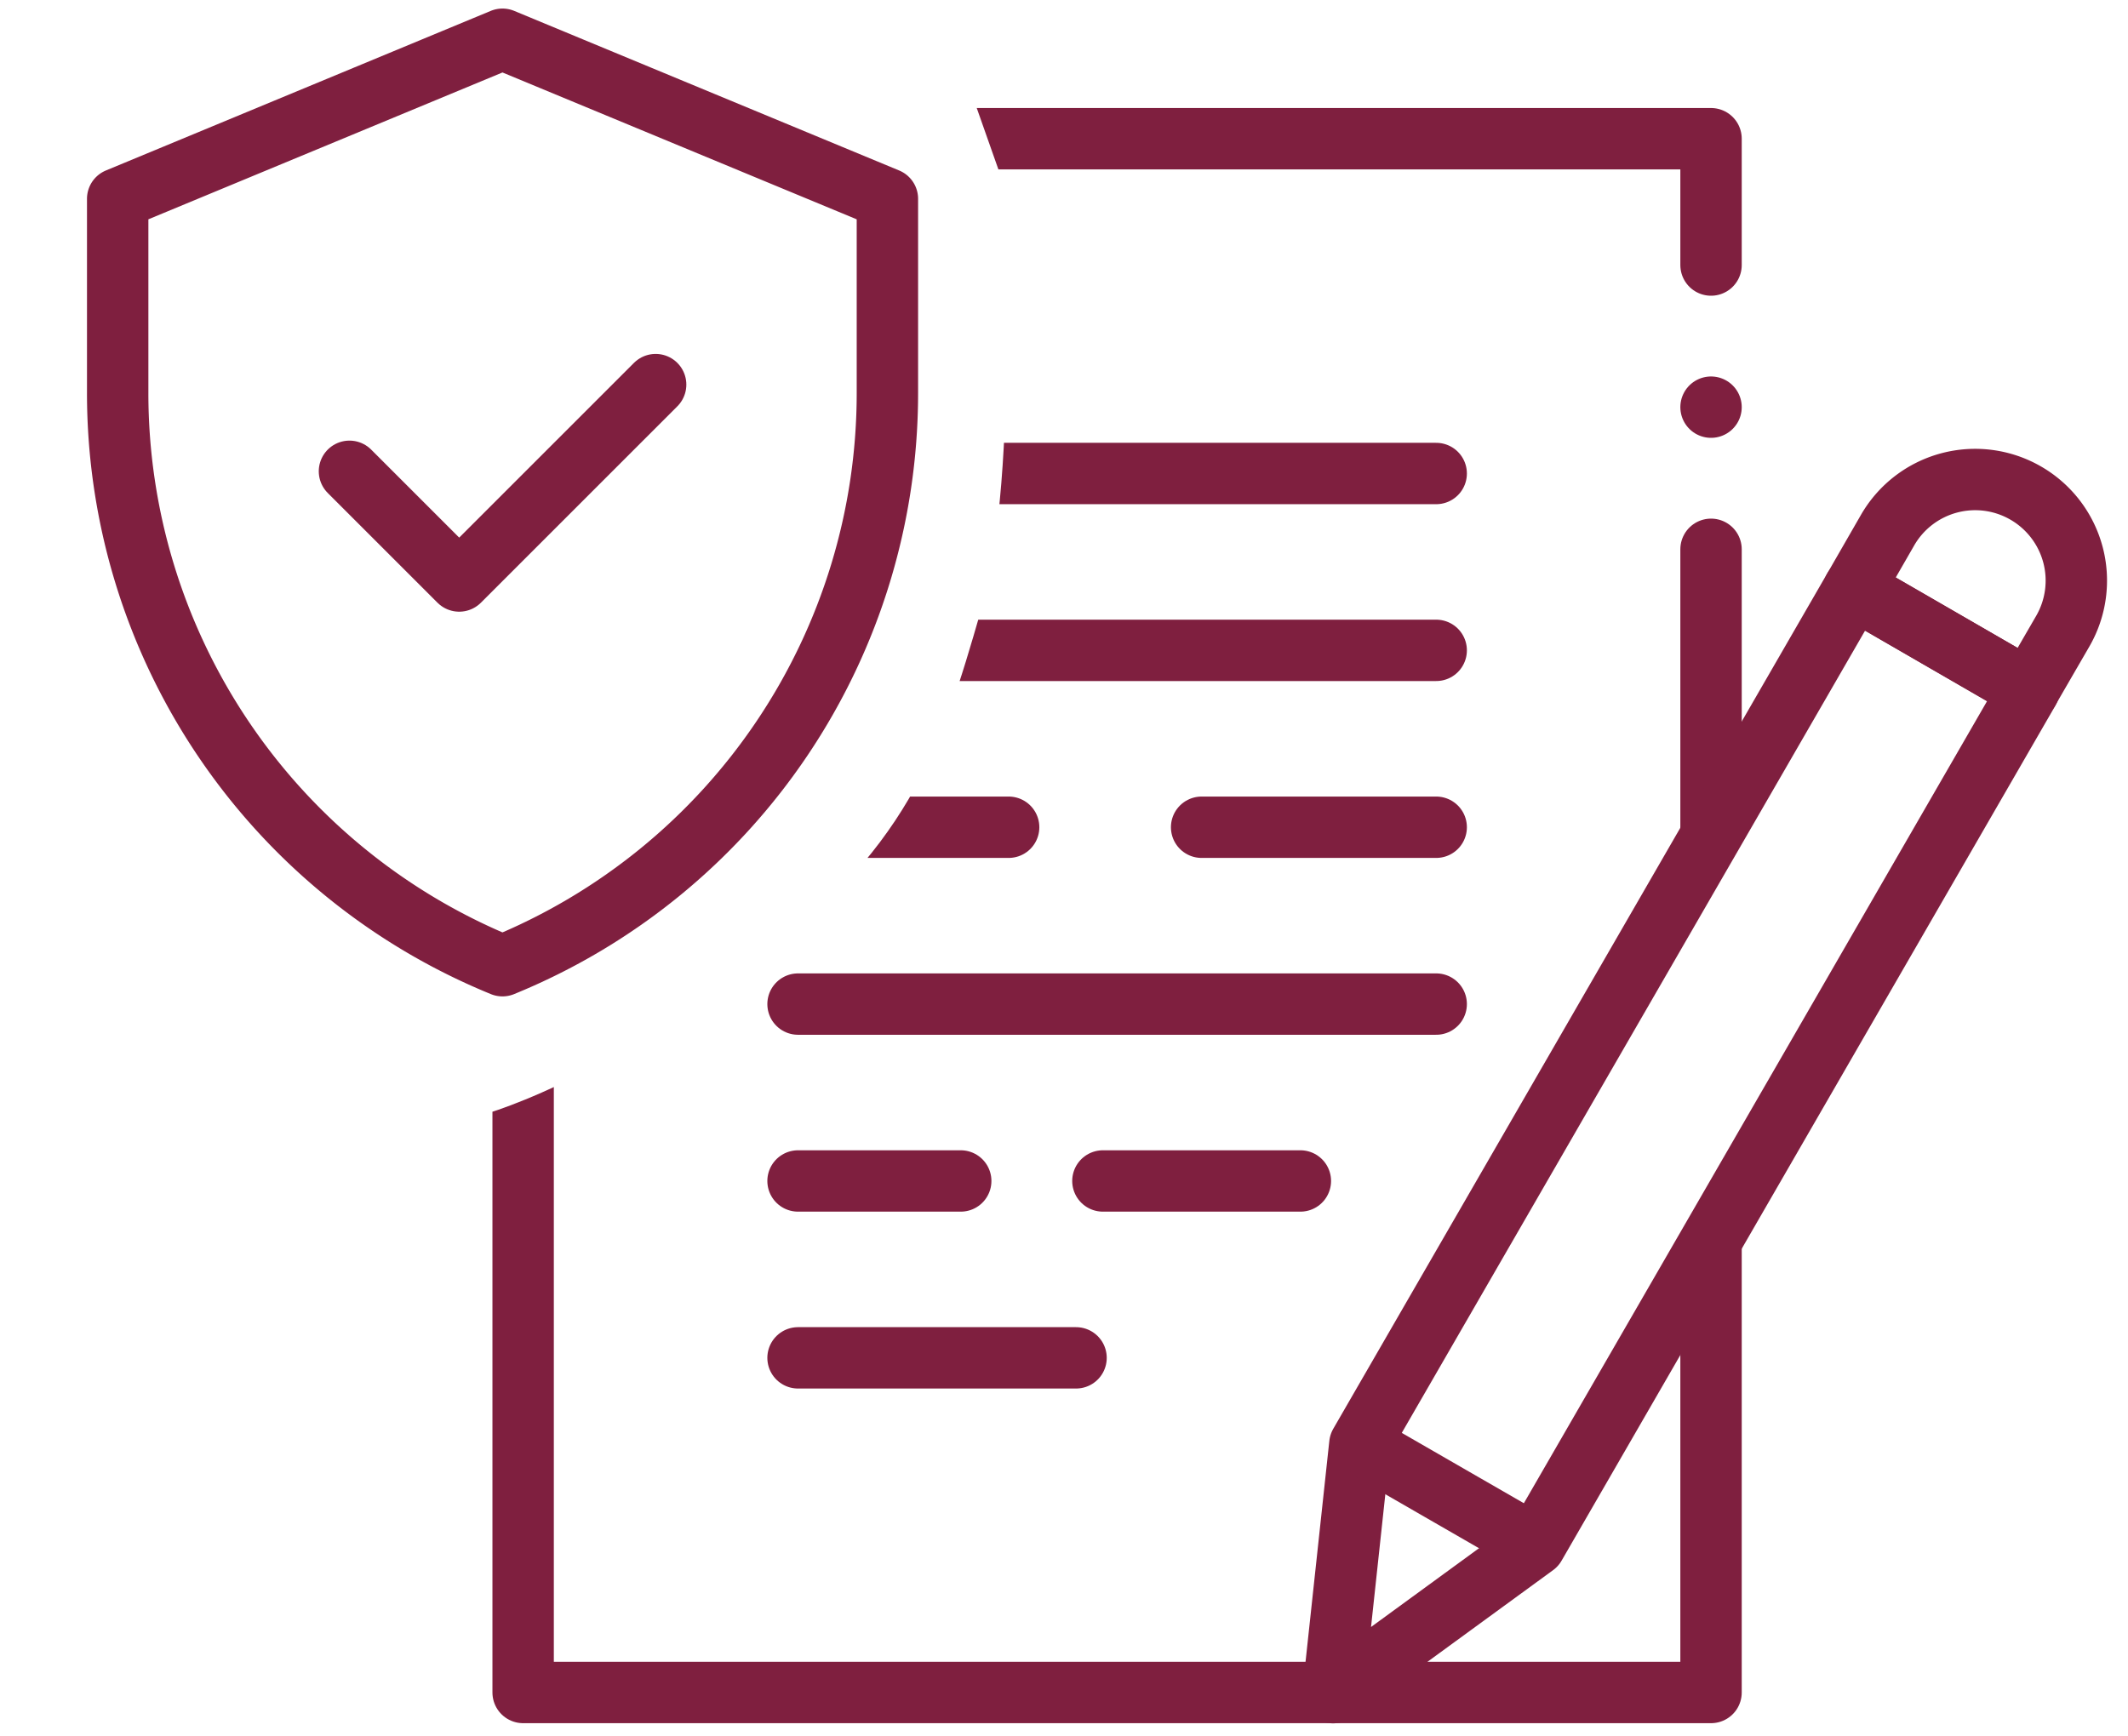 <svg xmlns="http://www.w3.org/2000/svg" xmlns:xlink="http://www.w3.org/1999/xlink" width="69.327" height="56.583" viewBox="0 0 69.327 56.583">
  <defs>
    <clipPath id="clip-path">
      <path id="Path_127046" data-name="Path 127046" d="M0-682.665H32.748v32.748H0Z" transform="translate(0 682.665)"/>
    </clipPath>
    <clipPath id="clip-path-2">
      <path id="Path_127047" data-name="Path 127047" d="M-8182.078-8812.456l1.058,3s.661,9.481-.667,14.094-2.349,7.842-7.829,11.854-8.84,4.7-8.84,4.7v20.142h42.282V-8775.2l11.664-20.169s.729-3.806-1.944-5.021a6.9,6.9,0,0,0-4.779-.486l-1.215.486-4.375,7.775v-19.845Z" transform="translate(8198.354 8813.023)" fill="#fff"/>
    </clipPath>
    <clipPath id="clip-path-3">
      <path id="Path_127037" data-name="Path 127037" d="M0-682.665H52.7v52.7H0Z" transform="translate(0 682.665)"/>
    </clipPath>
  </defs>
  <g id="researchIcon12" transform="translate(-1054.173 -1387.282)">
    <g id="Group_60697" data-name="Group 60697" transform="translate(1054.173 1387.282)">
      <g id="Group_60696" data-name="Group 60696" transform="translate(0 0)" clip-path="url(#clip-path)">
        <path id="Path_127044" data-name="Path 127044" d="M-248.8,0l-12.536,5.2v6.327A20.152,20.152,0,0,0-248.8,30.19,20.152,20.152,0,0,0-236.26,11.532V5.2Z" transform="translate(265.17 1.279)" fill="none" stroke="#7f1f3f" stroke-linecap="round" stroke-linejoin="round" stroke-miterlimit="10" stroke-width="2"/>
        <path id="Path_127045" data-name="Path 127045" d="M0-56.12l3.575,3.575,6.4-6.4" transform="translate(11.385 71.478)" fill="none" stroke="#7f1f3f" stroke-linecap="round" stroke-linejoin="round" stroke-miterlimit="10" stroke-width="2"/>
      </g>
    </g>
    <g id="Mask_Group_38" data-name="Mask Group 38" transform="translate(1069.463 1389.513)" clip-path="url(#clip-path-2)">
      <g id="Group_60695" data-name="Group 60695" transform="translate(0.707 1.26)">
        <path id="Path_127028" data-name="Path 127028" d="M-248.543,0h-20.79" transform="translate(279.335 17.702)" fill="none" stroke="#7f1f3f" stroke-linecap="round" stroke-linejoin="round" stroke-miterlimit="10" stroke-width="2"/>
        <path id="Path_127029" data-name="Path 127029" d="M-82.028,0h-6.861" transform="translate(98.891 23.466)" fill="none" stroke="#7f1f3f" stroke-linecap="round" stroke-linejoin="round" stroke-miterlimit="10" stroke-width="2"/>
        <path id="Path_127030" data-name="Path 127030" d="M-91.358,0H-99" transform="translate(122.15 23.466)" fill="none" stroke="#7f1f3f" stroke-linecap="round" stroke-linejoin="round" stroke-miterlimit="10" stroke-width="2"/>
        <path id="Path_127031" data-name="Path 127031" d="M-248.543,0h-20.79" transform="translate(279.335 11.939)" fill="none" stroke="#7f1f3f" stroke-linecap="round" stroke-linejoin="round" stroke-miterlimit="10" stroke-width="2"/>
        <path id="Path_127032" data-name="Path 127032" d="M-248.543,0h-20.79" transform="translate(279.335 29.229)" fill="none" stroke="#7f1f3f" stroke-linecap="round" stroke-linejoin="round" stroke-miterlimit="10" stroke-width="2"/>
        <path id="Path_127033" data-name="Path 127033" d="M-63.366,0h-5.3" transform="translate(78.668 34.993)" fill="none" stroke="#7f1f3f" stroke-linecap="round" stroke-linejoin="round" stroke-miterlimit="10" stroke-width="2"/>
        <path id="Path_127034" data-name="Path 127034" d="M-76.9,0h-6.433" transform="translate(103.267 34.993)" fill="none" stroke="#7f1f3f" stroke-linecap="round" stroke-linejoin="round" stroke-miterlimit="10" stroke-width="2"/>
        <path id="Path_127035" data-name="Path 127035" d="M-108.276,0h-9.057" transform="translate(127.335 40.757)" fill="none" stroke="#7f1f3f" stroke-linecap="round" stroke-linejoin="round" stroke-miterlimit="10" stroke-width="2"/>
        <g id="Group_60693" data-name="Group 60693" transform="translate(0 0)" clip-path="url(#clip-path-3)">
          <path id="Path_127036" data-name="Path 127036" d="M-462.634-49.216v-4.117h-38.7V-2.7h38.7V-17.311" transform="translate(502.38 54.362)" fill="none" stroke="#7f1f3f" stroke-linecap="round" stroke-linejoin="round" stroke-miterlimit="10" stroke-width="2"/>
        </g>
        <path id="Path_127038" data-name="Path 127038" d="M0-108.276v-9.057" transform="translate(39.746 131.742)" fill="none" stroke="#7f1f3f" stroke-linecap="round" stroke-linejoin="round" stroke-miterlimit="10" stroke-width="2"/>
        <g id="Group_60694" data-name="Group 60694" transform="translate(0 0)" clip-path="url(#clip-path-3)">
          <path id="Path_127039" data-name="Path 127039" d="M-68.2-81.918l-5.7-3.293,1.1-1.912a3.293,3.293,0,0,1,4.5-1.205,3.293,3.293,0,0,1,1.206,4.5Z" transform="translate(118.299 100.905)" fill="none" stroke="#7f1f3f" stroke-linecap="round" stroke-linejoin="round" stroke-miterlimit="10" stroke-width="2"/>
          <path id="Path_127040" data-name="Path 127040" d="M-202.822,0l-16.093,27.874-.872,8.1,6.577-4.8,16.093-27.874Z" transform="translate(247.22 15.694)" fill="none" stroke="#7f1f3f" stroke-linecap="round" stroke-linejoin="round" stroke-miterlimit="10" stroke-width="2"/>
          <path id="Path_127041" data-name="Path 127041" d="M0,0,4.858,2.8" transform="translate(28.728 43.813)" fill="none" stroke="#7f1f3f" stroke-linecap="round" stroke-linejoin="round" stroke-miterlimit="10" stroke-width="2"/>
          <path id="Path_127042" data-name="Path 127042" d="M0,0H0" transform="translate(39.746 9.777)" fill="none" stroke="#7f1f3f" stroke-linecap="round" stroke-linejoin="round" stroke-miterlimit="10" stroke-width="2"/>
        </g>
      </g>
    </g>
  </g>
</svg>
